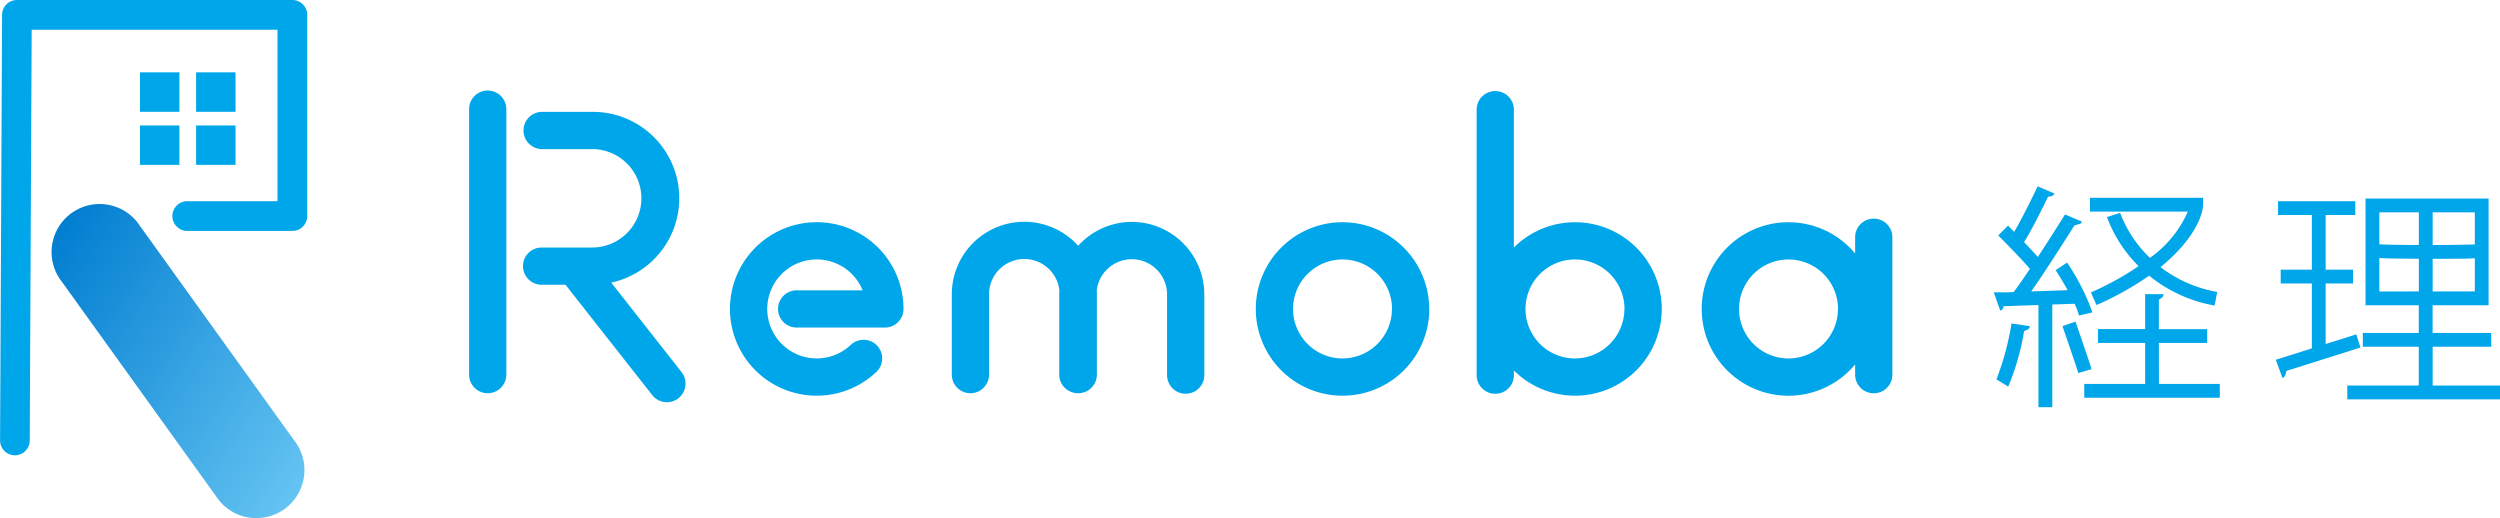 <svg xmlns="http://www.w3.org/2000/svg" width="173.697" height="36"><defs><linearGradient id="a" x1="-.005" y1=".094" x2="1.005" y2=".906" gradientUnits="objectBoundingBox"><stop offset="0" stop-color="#007dd0"/><stop offset=".997" stop-color="#65c4f2"/></linearGradient></defs><path d="M133.164 204.809a3.333 3.333 0 0 1-2.627-1.275l-10.892-15.149a3.338 3.338 0 0 1 5.249-4.126l10.892 15.148a3.338 3.338 0 0 1-2.622 5.4Z" transform="translate(-115.347 -168.809)" fill="url(#a)"/><path d="M1.034 31.635a1.034 1.034 0 0 1-1.029-1.039l.14-29.568A1.033 1.033 0 0 1 1.179 0h19.134a1.034 1.034 0 0 1 1.034 1.034v13.977a1.034 1.034 0 0 1-1.034 1.034h-7.269a1.034 1.034 0 1 1 0-2.067h6.236V2.067H2.201l-.135 28.539a1.034 1.034 0 0 1-1.032 1.029Z" fill="#00a6ea"/><path fill="#00a6ea" d="M9.724 5.026h2.741v2.741H9.724zm3.901 0h2.741v2.741h-2.741zm-3.901 3.69h2.741v2.741H9.724zm3.901 0h2.741v2.741h-2.741zM35.18 7.584v18.443a1.294 1.294 0 1 1-2.588 0V7.584a1.294 1.294 0 0 1 2.588 0Zm96.3 8.9v9.546a1.294 1.294 0 1 1-2.588 0v-.708a6.027 6.027 0 1 1 0-7.709v-1.129a1.294 1.294 0 0 1 2.588 0Zm-3.776 4.983a3.439 3.439 0 1 0-3.439 3.439 3.443 3.443 0 0 0 3.434-3.442Zm-85.235-1.831A6 6 0 0 0 41.15 7.773h-3.52a1.294 1.294 0 0 0 0 2.587h3.515a3.418 3.418 0 0 1 0 6.836H37.63a1.294 1.294 0 0 0 0 2.588h1.66l6.021 7.658a1.294 1.294 0 1 0 2.034-1.6Zm36.173-4.217a5.027 5.027 0 0 0-3.732 1.657 5.037 5.037 0 0 0-8.78 3.381v5.57a1.294 1.294 0 1 0 2.588 0v-5.57a2.451 2.451 0 0 1 4.886-.291c-.006.1-.009.193-.009.291v5.57a1.3 1.3 0 0 0 1.294 1.294h.027a1.294 1.294 0 0 0 1.294-1.294v-5.57c0-.1 0-.194-.009-.291a2.452 2.452 0 0 1 4.886.291v5.57a1.294 1.294 0 1 0 2.587 0v-5.57a5.045 5.045 0 0 0-5.038-5.04Zm20.663 6.047a6.027 6.027 0 1 1-6.027-6.027 6.034 6.034 0 0 1 6.021 6.025Zm-2.588 0a3.439 3.439 0 1 0-3.439 3.439 3.443 3.443 0 0 0 3.433-3.441Zm18.739 0a6.024 6.024 0 0 1-10.273 4.272v.291a1.294 1.294 0 1 1-2.587 0V7.584a1.294 1.294 0 0 1 2.587 0v9.612a6.023 6.023 0 0 1 10.273 4.272Zm-2.588 0a3.439 3.439 0 1 0-3.439 3.439 3.443 3.443 0 0 0 3.433-3.441Zm-56.122-6.027a6.027 6.027 0 1 0 4.116 10.428 1.294 1.294 0 1 0-1.768-1.889 3.439 3.439 0 1 1 .821-3.851l.019.045h-4.546a1.294 1.294 0 1 0 0 2.587h6.091a1.293 1.293 0 0 0 1.294-1.294 6.024 6.024 0 0 0-6.026-6.027Z"/><g fill="#00a6ea"><path d="M144.141 21.106a4.583 4.583 0 0 1 .305.816l.934-.217a15.619 15.619 0 0 0-1.759-3.462l-.8.527c.184.279.518.815.837 1.391l-2.533.089c.939-1.326 2.466-3.737 3-4.585a2.354 2.354 0 0 1 .375-.1.267.267 0 0 0 .149-.169l-1.148-.487-.023-.014c-.548.876-1.246 1.972-1.891 2.959a36.802 36.802 0 0 0-.96-1.034c.494-.755 1.32-2.431 1.665-3.143.1-.028.216-.034.293-.066a.266.266 0 0 0 .149-.168l-1.171-.5.01.013c-.322.675-1.145 2.347-1.633 3.153-.236-.24-.4-.408-.425-.43l-.679.678c.017.017 1.553 1.555 2.2 2.324-.5.747-.917 1.348-1.138 1.611l-.594.021h-.78l.451 1.265a.281.281 0 0 0 .186-.147.691.691 0 0 0 .046-.155l2.423-.085v7.1h.96v-7.135Z"/><path d="m144.204 22.345-.907.314c.337.975 1 2.912 1.1 3.259l.92-.27c-.129-.456-1.074-3.187-1.113-3.303Zm5.17-4.428a8.5 8.5 0 0 1-2.072-3.129l-.914.293a9.433 9.433 0 0 0 2.2 3.41 20.361 20.361 0 0 1-3.315 1.826l.389.877a21.064 21.064 0 0 0 3.658-2.04 9.89 9.89 0 0 0 4.552 2.074l.175-.944a9.019 9.019 0 0 1-3.939-1.726c2.332-1.892 2.956-3.635 2.956-4.337v-.48h-7.856v.96h6.8a7.757 7.757 0 0 1-2.634 3.216Z"/><path d="M149.997 23.828h3.356v-.96h-3.356v-2.042c.079-.066.185-.117.244-.178a.269.269 0 0 0 .069-.214h-1.269v2.431h-3.277v.96h3.277v2.85h-4.229v.96h9.418v-.96h-4.229Zm14.003.317-.289-.915-2.127.672v-4.205h1.9v-.96h-1.9v-3.8h2.06v-.96h-5.37v.96h2.351v3.8h-2.166v.96h2.166v4.508l-2.342.739-.165.048.463 1.261a.284.284 0 0 0 .186-.148c.042-.088.05-.23.094-.337Z"/><path d="M169.018 26.784v-2.692h4.069v-.959h-4.071v-1.924h3.889v-7.415h-8.552v7.415h3.7v1.924h-3.885v.959h3.885v2.692h-4.966v.959h10.61v-.959Zm0-6.535v-2.268c1.464 0 2.372 0 2.929-.036v2.3Zm2.929-3.266a94.4 94.4 0 0 1-2.929.038v-2.267h2.929Zm-3.889-2.229v2.266c-1.245 0-2.373-.02-2.744-.048v-2.218Zm-2.744 5.5v-2.329c.23.018.522.025.912.033.515.01 1.157.016 1.832.019v2.269Zm-25.531 2.219h-.024a19.11 19.11 0 0 1-1.05 3.886l.821.5a17.008 17.008 0 0 0 1.1-3.842c.091-.064.224-.1.3-.154a.27.27 0 0 0 .1-.2l-1.259-.189Z"/></g></svg>